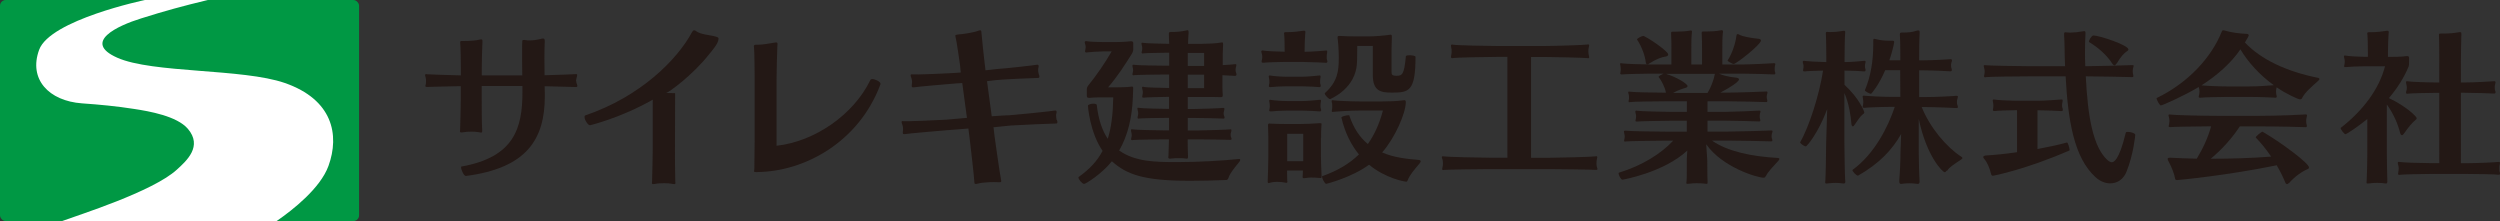 <?xml version="1.0" encoding="UTF-8"?><svg id="_レイヤー_2" xmlns="http://www.w3.org/2000/svg" viewBox="0 0 313.72 27.74"><rect x="0" y="0" width="313.72" height="27.74" fill="#333333" stroke="none"/><defs><style>.cls-1{fill:#009844;}.cls-2{fill:#fff;}.cls-3{fill:#231815;}</style></defs><g id="header"><g><g><path class="cls-3" d="M165.78,17.3c0-.47,0-1.07,.04-1.5,0-.08,.02-.16,.02-.2,0-.12-.04-.14-.15-.14h-.15c-.66,.06-1.83,.1-2.43,.1h-1.1c-.71,0-1.99,0-2.51-.04-.08,0-.15-.02-.19-.02-.12,0-.19,.04-.19,.18v.04c.02,.33,.04,1.07,.04,1.41v2.52c0,.66-.06,2.68-.08,3.09v.06c0,.12,.04,.18,.1,.18s.17-.04,.31-.08c.21-.06,.5-.08,.77-.08,.37,0,.77,.04,1.02,.1,.06,.02,.1,.02,.15,.02,.1,0,.12-.04,.12-.12,0-.06-.02-.14-.02-.23,0-.2,0-.7-.02-1.19h1.99c0,.23-.02,.43-.02,.55,0,.1-.02,.18-.02,.25,0,.12,.04,.16,.17,.16,.06,0,.12,0,.23-.02,.19-.04,.44-.06,.68-.06,.33,0,.66,.02,.89,.04,.15,0,.25,.02,.31,.02,.08,0,.1-.02,.1-.16v-.14c-.02-.41-.08-1.93-.08-2.42v-2.34Zm-2.24,2.93h-2.01v-3.44h2.01v3.44Z"/><path class="cls-3" d="M159.22,10.79c0,.08,.04,.14,.17,.14h.08c.25-.04,1.33-.1,1.97-.1h1.93c.75,0,1.93,.08,2.18,.1h.02c.12,0,.17-.06,.17-.16,0-.08-.02-.16-.06-.25-.02-.06-.02-.14-.02-.25,0-.14,0-.31,.02-.39,.02-.08,.04-.18,.04-.27s-.02-.14-.1-.14h-.04c-.17,.02-1.49,.16-2.2,.16h-1.93c-.6,0-1.72-.08-1.97-.14-.06-.02-.1-.02-.15-.02-.08,0-.12,.06-.12,.12,0,.1,.06,.25,.06,.35,.02,.12,.02,.23,.02,.35,0,.08,0,.16-.02,.25-.02,.06-.04,.16-.04,.25Z"/><path class="cls-3" d="M159.27,13.84c0,.08,.04,.14,.17,.14h.08c.25-.04,1.33-.1,1.97-.1h1.93c.75,0,1.93,.08,2.18,.1h.02c.12,0,.17-.06,.17-.16,0-.08-.02-.16-.06-.25-.02-.06-.02-.14-.02-.25,0-.14,0-.31,.02-.39,.02-.08,.04-.18,.04-.27s-.02-.14-.1-.14h-.04c-.17,.02-1.49,.16-2.2,.16h-1.93c-.6,0-1.72-.08-1.97-.14-.06-.02-.1-.02-.15-.02-.08,0-.12,.06-.12,.12,0,.1,.06,.25,.06,.35,.02,.1,.02,.23,.02,.35,0,.08,0,.16-.02,.25-.02,.06-.04,.16-.04,.25Z"/><path class="cls-3" d="M178.07,20.07c-1.56-.12-3.18-.31-4.63-.94,1.62-1.82,2.97-4.96,2.97-6.29,0-.16-.02-.27-.21-.27-.02,0-.06,.02-.12,.02-.79,.1-1.62,.14-2.68,.14h-2.7c-1.04,0-3.07-.08-3.36-.14-.04,0-.08-.02-.12-.02-.1,0-.12,.06-.12,.12,0,.08,.04,.2,.06,.29,.02,.12,.02,.25,.02,.37,0,.1,0,.23-.02,.35-.02,.08-.04,.16-.04,.23s.02,.12,.12,.12c.04,0,.06-.02,.1-.02,.27-.04,2.26-.16,3.36-.16h2.84c-.44,1.66-1.06,3.03-1.89,4.2-.98-.8-1.79-1.95-2.33-3.59,0-.02-.04-.02-.1-.02-.25,0-.93,.16-.89,.29,.46,1.97,1.25,3.46,2.2,4.63-1.22,1.19-2.74,2.07-4.61,2.73-.02,0-.02,.02-.02,.06,0,.2,.33,.9,.52,.9,.08,0,3.28-.84,5.38-2.4,2.05,1.7,4.46,2.13,4.67,2.13,.08,0,.12-.04,.19-.2,.21-.59,.83-1.33,1.45-2.05,.08-.1,.17-.23,.17-.31s-.06-.16-.21-.16Z"/><path class="cls-3" d="M166.26,11.68s-.02,.02-.02,.06c0,.18,.5,.7,.66,.7,0,0,2.84-1.11,3.32-3.95,.08-.55,.1-.94,.1-2.73h1.95v3.65c0,2.05,1.04,2.21,2.39,2.21,2.14,0,2.97-.14,2.97-4.49,0-.12-.41-.2-.77-.2-.23,0-.41,.04-.44,.12-.21,2.32-.46,2.46-1.18,2.46-.56,0-.62-.16-.62-.51v-2.66c0-.33,.02-1.29,.04-1.62v-.12c0-.18-.04-.25-.15-.25-.04,0-.08,.02-.14,.02-.71,.1-1.87,.2-2.64,.2h-1.37c-.93,0-1.64-.02-2.22-.06h-.08c-.17,0-.21,.04-.21,.18v.06c.06,.39,.15,1.48,.15,2.54,0,1.64-.15,2.95-1.74,4.39Z"/><path class="cls-3" d="M163.58,7.78c.91,0,2.55,.08,2.8,.1h.02c.12,0,.17-.06,.17-.16,0-.08-.02-.16-.06-.25-.02-.06-.02-.16-.02-.29,0-.16,0-.35,.02-.43,.02-.08,.04-.18,.04-.27s-.02-.14-.1-.14h-.04c-.16,.02-1.76,.15-2.7,.16,0-.65,.04-1.96,.08-2.27,.02-.08,.02-.14,.02-.2,0-.12-.04-.18-.19-.18-.04,0-.1,0-.17,.02-.44,.08-1.2,.16-1.76,.16h-.29c-.21,0-.27,.04-.27,.16,0,.04,.02,.08,.02,.14,.04,.23,.06,1.56,.06,2.16-.75,0-2.4-.08-2.64-.14-.06-.02-.1-.02-.12-.02-.12,0-.17,.06-.17,.14,0,.1,.06,.23,.08,.33,.02,.08,.04,.23,.04,.37,0,.1-.02,.2-.04,.31-.02,.06-.04,.16-.04,.25s.04,.14,.17,.14h.08c.25-.04,2.1-.1,2.74-.1h2.26Z"/></g><path class="cls-3" d="M72.31,10.16c0,.1,.02,.22,.06,.33,.04,.1,.08,.2,.08,.29s-.04,.14-.17,.14h-.02c-.19,0-2.32-.06-3.91-.1l.02,1v.22c0,5.35-2.18,9.04-9.9,10.04h-.02c-.25,0-.59-.8-.59-1.08,0-.06,.02-.1,.04-.1,6.61-1.18,7.66-4.8,7.66-9.33v-.78h-5.11v1.86c0,.73,0,2.76,.06,3.65v.12c0,.16-.02,.22-.15,.22-.06,0-.17-.04-.33-.06-.23-.04-.54-.06-.88-.06-.38,0-.75,.02-1.03,.08-.1,.02-.17,.02-.23,.02-.13,0-.17-.04-.17-.14,0-.06,.02-.14,.02-.24,.02-.78,.08-2.63,.08-3.55v-1.88c-1.53,.04-4.04,.08-4.21,.1h-.06c-.13,0-.17-.06-.17-.14,0-.06,.04-.14,.06-.22,.02-.1,.02-.22,.02-.35,0-.16,0-.31-.04-.45-.02-.1-.08-.22-.08-.33,0-.06,.04-.12,.15-.12,.04,0,.08,.02,.13,.02,.19,.02,2.62,.1,4.21,.14v-1.06c0-.53-.02-2.47-.08-3v-.1c0-.12,.04-.16,.21-.16h.4c.52,0,1.36-.04,1.86-.18,.06-.02,.13-.02,.17-.02,.13,0,.15,.06,.15,.2v.18c-.04,.59-.08,2.53-.08,3.1v1.04h5.08c-.02-.92-.02-2-.02-2.88,0-.65,0-1.16,.02-1.43,0-.08,.04-.14,.21-.14,.04,0,.13,0,.21,.02,.15,.04,.31,.04,.5,.04,.42,0,.88-.06,1.36-.18,.15-.04,.25-.06,.33-.06,.15,0,.21,.08,.21,.31v.14c-.02,.35-.04,1.14-.04,2.08,0,.67,.02,1.39,.02,2.08,1.63-.04,3.81-.12,3.93-.14h.06c.08,0,.1,.04,.1,.12s-.04,.2-.06,.31c-.04,.12-.08,.27-.08,.43Z"/><path class="cls-3" d="M95.04,21.6c-.33,0-.42-.02-.42-.12,0-.06,.04-.14,.04-.27,0-.75,.04-2.73,.04-3.65v-7.59c0-.55-.02-3.51-.08-4.04,0-.04-.02-.08-.02-.12,0-.14,.08-.2,.29-.2h.29c.61,0,1.3-.16,2.07-.27,.04,0,.08-.02,.13-.02,.15,0,.19,.08,.19,.22,0,.06-.02,.14-.02,.22-.04,.59-.1,3.55-.1,4.14v8.39c4.81-.53,9.69-3.92,11.78-8.27,.04-.06,.1-.1,.23-.1,.36,0,1.03,.33,1.03,.59v.06c-2.72,7.31-9.58,10.96-15.44,11.02Z"/><path class="cls-3" d="M154.18,22.28c-.11,.31-.23,.31-.38,.31-1.4,.06-2.93,.1-4.44,.1-5.9,0-7.97-.8-9.83-2.45-1.28,1.59-3.28,2.84-3.49,2.84-.23,0-.71-.57-.71-.8,0-.04,.02-.06,.04-.08,1.34-.96,2.32-1.98,2.99-3.27-1.61-2.31-1.84-5.65-1.84-5.65,0-.16,.38-.27,.69-.27,.23,0,.42,.06,.42,.16,.21,1.86,.69,3.22,1.38,4.25,.44-1.39,.65-3.06,.69-5.2h-1.13c-.59,0-1.34,0-1.82,.06h-.1c-.25,0-.27-.12-.27-.33v-.67c0-.25,.04-.39,.23-.61,1.07-1.33,2.07-2.8,2.89-4.22h-1.03c-.54,0-1.76,.08-2.03,.12-.04,0-.08,.02-.11,.02-.13,0-.17-.06-.17-.16,0-.06,.02-.14,.04-.22,.02-.1,.04-.2,.04-.29,0-.1-.02-.18-.04-.29-.02-.1-.08-.22-.08-.33,0-.08,.04-.14,.19-.14,.04,0,.08,.02,.13,.02,.31,.06,1.53,.1,2.07,.1h1.53c.61,0,1.3-.04,1.86-.1h.06c.19,0,.25,.1,.25,.24v.69c0,.22-.02,.39-.21,.69-.92,1.47-1.78,2.8-2.95,4.16h.92c.63,0,1.53-.02,1.93-.08,.06,0,.1-.02,.15-.02,.15,0,.15,.08,.15,.24,0,0-.02,.69-.04,1.12-.1,2.53-.63,4.78-1.72,6.67,2.03,1.41,4.5,1.45,7.24,1.45s5.8-.18,7.78-.39h.04c.1,0,.13,.04,.13,.1,0,.08-.04,.16-.08,.22-.71,.88-1.21,1.49-1.36,1.98Zm.96-12.88c0,.08-.04,.12-.15,.12h-.04c-.21-.02-.96-.06-1.55-.08v1.33c0,.39,.02,.92,.04,1.16v.06c0,.14-.06,.2-.25,.2h-.08c-.36-.02-1.21-.02-1.97-.02h-2.09v1.51h.75c.71,0,3.49-.1,3.66-.14h.06c.1,0,.13,.06,.13,.14,0,.06-.02,.14-.04,.22-.04,.1-.06,.22-.06,.35,0,.1,.02,.2,.06,.29,.04,.08,.06,.16,.06,.22,0,.08-.04,.12-.15,.12h-.04c-.25-.02-2.93-.08-3.68-.08h-.75v1.57h1.34c.71,0,3.83-.1,4-.14h.06c.06,0,.08,.04,.08,.12s-.02,.16-.04,.24c-.04,.1-.06,.22-.06,.35,0,.1,.02,.2,.06,.29,.04,.08,.06,.16,.06,.2,0,.08-.04,.12-.15,.12h-.04c-.25-.02-3.22-.06-3.98-.06h-1.34c0,.71,.02,1.67,.04,2.1v.1c0,.18-.04,.22-.15,.22-.08,0-.19-.02-.33-.04-.13-.02-.38-.02-.67-.02-.33,0-.69,0-.9,.04-.08,.02-.15,.02-.21,.02-.17,0-.21-.06-.21-.2,0-.06,.02-.12,.02-.2,.02-.43,.04-1.31,.06-2.02h-.67c-.65,0-3.58,.04-3.83,.08-.04,0-.08,.02-.1,.02-.13,0-.15-.06-.15-.12,0-.08,.02-.16,.04-.22,.02-.1,.04-.2,.04-.31s-.02-.2-.04-.29c-.02-.1-.06-.22-.06-.31s.02-.12,.13-.12c.04,0,.08,0,.15,.02,.25,.06,3.22,.12,3.83,.12h.67v-1.57h-.21c-.65,0-3.24,.04-3.49,.08-.04,0-.08,.02-.1,.02-.13,0-.15-.06-.15-.12,0-.08,.02-.16,.04-.22,.02-.1,.04-.2,.04-.31,0-.12-.02-.22-.04-.31-.02-.1-.06-.22-.06-.31,0-.06,.02-.1,.1-.1,.04,0,.1,0,.17,.02,.25,.06,2.89,.12,3.49,.12h.21v-1.51c-.96,.02-2.91,.06-3.12,.1h-.1c-.13,0-.15-.04-.15-.12,0-.06,.02-.16,.04-.22,.02-.1,.04-.22,.04-.33s-.02-.22-.04-.31c-.02-.1-.06-.2-.06-.27s.02-.12,.13-.12c.04,0,.08,.02,.17,.04,.21,.06,2.09,.1,3.1,.12v-1.69h-.63c-.65,0-3.47,.04-3.72,.08-.04,0-.08,.02-.1,.02-.13,0-.15-.06-.15-.12,0-.08,.02-.16,.04-.22,.02-.1,.04-.2,.04-.31s-.02-.2-.04-.29c-.02-.08-.04-.18-.04-.27s.02-.12,.13-.12c.04,0,.1,0,.17,.02,.25,.06,3.08,.1,3.68,.1h.63v-1.63c-.96,.02-2.99,.04-3.2,.08-.04,0-.08,.02-.11,.02-.13,0-.15-.06-.15-.12,0-.08,.02-.16,.04-.22,.02-.1,.04-.2,.04-.31s-.02-.2-.04-.29c-.02-.1-.06-.2-.06-.29s.02-.12,.13-.12c.02,0,.06,0,.13,.02,.21,.06,2.26,.1,3.22,.12-.02-.39-.04-.8-.04-1.18,0-.24,0-.31,.25-.31h.27c.42,0,1.15-.06,1.61-.18,.08-.02,.15-.04,.19-.04,.13,0,.15,.08,.15,.22v.16c-.04,.51-.06,.94-.06,1.33h1.72c.63,0,1.93-.06,2.39-.16,.06-.02,.13-.02,.15-.02,.1,0,.13,.04,.13,.18v.16c-.02,.35-.04,.82-.04,1.14v1.37c.61-.04,1.38-.08,1.57-.12h.04c.08,0,.1,.04,.1,.12,0,.06-.02,.12-.04,.2-.04,.1-.06,.27-.06,.41s.02,.27,.06,.35c.04,.08,.06,.16,.06,.22Zm-4.04-2.76h-2.05v1.63h2.05v-1.63Zm0,2.73h-2.05v1.69h2.05v-1.69Z"/><path class="cls-3" d="M200.46,21.2c0,.08-.04,.12-.17,.12h-.08c-.25-.04-4.62-.1-5.82-.1h-7.53c-1.19,0-5.36,.06-5.61,.1-.04,0-.08,.02-.13,.02-.1,0-.15-.06-.15-.12s.02-.12,.04-.2c.04-.12,.06-.31,.06-.49,0-.22-.02-.45-.06-.53-.04-.12-.08-.2-.08-.27,0-.08,.04-.12,.15-.12,.04,0,.1,0,.17,.02,.25,.06,4.41,.16,5.61,.16h2.3V7.14h-1.4c-1.15,0-5.08,.08-5.38,.14-.04,0-.08,.02-.13,.02-.13,0-.17-.06-.17-.2,0-.06,.02-.14,.04-.24,.04-.12,.04-.27,.04-.43s0-.31-.04-.41c-.02-.12-.04-.2-.04-.27,0-.12,.04-.16,.15-.16,.04,0,.08,0,.15,.02,.36,.08,4.23,.16,5.38,.16h6.11c1.13,0,5.08-.12,5.27-.18,.06-.02,.1-.02,.15-.02,.08,0,.13,.04,.13,.14,0,.06-.02,.16-.06,.31-.02,.1-.04,.24-.04,.39,0,.18,.02,.37,.04,.45,.04,.14,.06,.24,.06,.31,0,.1-.04,.14-.13,.14-.04,0-.08-.02-.13-.02-.23-.04-4.16-.14-5.29-.14h-1.74v12.65h2.28c1.19,0,5.57-.12,5.8-.18,.04-.02,.08-.02,.1-.02,.1,0,.13,.06,.13,.12s-.02,.14-.04,.22c-.04,.12-.06,.35-.06,.57,0,.18,.02,.39,.06,.49,.04,.08,.06,.16,.06,.2Z"/><path class="cls-3" d="M221.58,22.1c-.08,.16-.17,.2-.25,.2-.84,0-5.23-1.33-7.22-4.2l.13,1.98c.02,.41,0,2.18,.04,2.67v.14c0,.14-.02,.18-.13,.18-.08,0-.19-.02-.36-.04-.25-.02-.57-.04-.88-.04-.29,0-.61,.02-.88,.06-.1,.02-.19,.02-.25,.02-.13,0-.17-.04-.17-.12,0-.06,.04-.16,.04-.29,.02-.2,.02-.78,.02-1.33v-1.33l.06-1.1c-3.01,2.78-8.12,3.65-8.12,3.65-.21,0-.5-.57-.5-.8,0-.04,.02-.08,.04-.08,2.85-.86,5.29-2.37,6.82-4.02h-.92c-1.32,0-4.81,.06-5.02,.1-.04,.02-.08,.02-.1,.02-.1,0-.13-.06-.13-.12s.02-.14,.04-.2c.02-.1,.04-.2,.04-.31,0-.12-.02-.22-.04-.33-.02-.12-.06-.22-.06-.31,0-.06,.04-.1,.15-.1h.1c.31,.06,3.72,.12,5.02,.12h2.62v-1.37h-1.84c-.96,0-4.14,.06-4.37,.1h-.08c-.13,0-.15-.04-.15-.12,0-.06,.02-.14,.04-.2,.02-.08,.04-.2,.04-.31,0-.12-.02-.24-.04-.31-.02-.08-.06-.2-.06-.31,0-.06,.02-.12,.15-.12,.02,0,.06,.02,.11,.02,.23,.06,3.47,.14,4.37,.14h1.84v-1.33h-2.68c-1.32,0-4.21,.04-4.41,.1-.04,0-.06,.02-.1,.02-.1,0-.13-.06-.13-.12s.02-.14,.04-.2c.02-.08,.02-.16,.02-.24,0-.1,0-.22-.02-.35-.02-.1-.08-.22-.08-.33,0-.06,.02-.1,.13-.1,.04,0,.08,0,.15,.02,.21,.06,3.12,.12,4.41,.12h.04c-.08-.59-.54-1.51-.92-1.98v-.02c0-.08,.38-.29,.63-.39h-1.59c-.88,0-3.37,.06-3.62,.1h-.08c-.1,0-.15-.06-.15-.12,0-.08,.04-.18,.04-.24,.02-.1,.02-.18,.02-.27,0-.12,0-.22-.02-.33,0-.1-.06-.24-.06-.35,0-.06,.02-.1,.1-.1,.04,0,.08,0,.15,.02,.25,.06,2.7,.14,3.62,.14h2.57v-1.92c0-.55,0-1.41-.04-1.9v-.1c0-.16,.04-.2,.27-.2h.36c.5,0,1.28-.04,1.67-.12,.06-.02,.13-.02,.17-.02,.13,0,.15,.04,.15,.14,0,.06,0,.14-.02,.24-.06,.47-.06,1.29-.06,1.98v1.9h1.34v-1.96c0-.55,0-1.39-.04-1.88v-.14c0-.12,.04-.16,.23-.16h.36c.5,0,1.34-.04,1.74-.14,.08-.02,.13-.02,.19-.02,.1,0,.15,.06,.15,.16,0,.06,0,.14-.02,.22-.06,.51-.06,1.29-.06,1.98v1.94h2.55c.9,0,3.75-.14,3.89-.16h.06c.1,0,.15,.04,.15,.12s-.04,.16-.06,.27c-.02,.06-.02,.2-.02,.33s0,.24,.02,.31c.04,.08,.06,.16,.06,.22,0,.1-.04,.16-.17,.16h-.02c-.23-.02-3.01-.1-3.91-.1h-2.97c.42,.2,1.19,.41,2.2,.51,.21,.02,.31,.12,.31,.22,0,.27-1.11,1.02-2.34,1.65h.96c1.15,0,4.64-.12,4.79-.14h.04c.1,0,.13,.04,.13,.1,0,.08-.04,.2-.06,.29-.02,.08-.04,.18-.04,.29,0,.12,.02,.22,.04,.29,.02,.08,.04,.14,.04,.2,0,.1-.04,.16-.15,.16h-.02c-.23-.02-3.62-.1-4.77-.1h-2.57v1.33h2.11c.84,0,4.23-.14,4.37-.16h.02c.11,0,.15,.04,.15,.12,0,.06-.04,.16-.06,.24-.02,.08-.04,.2-.04,.33,0,.14,.02,.29,.04,.35,.02,.06,.04,.12,.04,.18,0,.08-.04,.14-.15,.14h-.02c-.23-.02-3.43-.1-4.35-.1h-2.11v1.37h2.57c1.15,0,5.25-.12,5.42-.14h.04c.08,0,.13,.04,.13,.1,0,.08-.04,.2-.08,.29-.02,.08-.04,.2-.04,.31,0,.14,.02,.27,.04,.31,.04,.08,.06,.16,.06,.22,0,.08-.04,.14-.15,.14h-.02c-.23-.02-4.25-.1-5.4-.1h-2.01c1.92,1.35,4.94,2,8.29,2.18,.1,.02,.17,.06,.17,.12s-.04,.12-.1,.2c-.73,.8-1.38,1.47-1.57,1.92Zm-12.24-15.25c0,.12-.13,.22-.29,.24-.5,.06-1.28,.35-2.05,.86-.13,.08-.21,.12-.29,.12-.1,0-.17-.08-.19-.29-.08-.71-.46-1.88-1.09-2.82v-.02c0-.12,.61-.43,.77-.43,.29,0,3.14,1.88,3.14,2.33Zm-.25,2.43c1.23,.37,2.68,1.22,2.68,1.53,0,.08-.1,.18-.27,.22-.42,.12-.98,.31-1.55,.63h4.33c.42-.69,.77-1.61,.9-2.31,0-.02,.02-.06,.02-.08h-6.11Zm8.45-1.25c-.13,0-.8-.37-.75-.43,.61-.96,1-2.2,1.11-3.1,.02-.12,.04-.22,.15-.22,.06,0,.13,.02,.23,.08,.38,.22,1.44,.41,2.41,.51,.21,.02,.29,.12,.29,.22,0,.49-3.1,2.94-3.43,2.94Z"/><path class="cls-3" d="M234.1,8.82c0,.08-.02,.14-.13,.14h-.06c-.25-.04-1.61-.1-2.45-.1v1.78c1.84,1.69,2.49,3.33,2.49,3.47,0,.06-.04,.14-.19,.24-.31,.22-.65,.76-1.09,1.39-.06,.08-.1,.12-.17,.12-.08,0-.15-.14-.17-.29-.06-.94-.31-2.61-.88-3.9v6.27c0,1.08,.06,4.33,.1,4.71,0,.06,.02,.1,.02,.14,0,.16-.06,.24-.25,.24-.08,0-.19-.02-.31-.04-.15-.02-.4-.04-.63-.04-.31,0-.61,.02-.77,.04-.19,.02-.29,.04-.4,.04-.13,0-.17-.04-.17-.18,0-.06,.02-.14,.02-.24,.06-.59,.08-3.63,.1-4.67l.13-4.24c-1.13,3.02-2.55,4.67-2.68,4.67-.19,0-.71-.35-.71-.51v-.02c1.11-1.9,2.41-5.96,2.87-8.98-.94,.02-2.05,.06-2.26,.1h-.08c-.15,0-.17-.06-.17-.12,0-.08,.04-.18,.04-.27,.02-.1,.02-.18,.02-.27s0-.14-.02-.2c-.02-.1-.08-.22-.08-.33,0-.08,.04-.14,.17-.14,.04,0,.08,.02,.13,.02,.23,.04,1.61,.12,2.66,.14v-.47c0-.57-.02-2.69-.06-3.08v-.08c0-.12,.04-.16,.17-.16,.06,0,.17,.02,.29,.02h.21c.38,0,.9-.04,1.3-.12,.1-.02,.21-.04,.27-.04,.13,0,.19,.04,.19,.14v.06c-.06,.53-.08,2.65-.08,3.16v.57c.88,0,2.3-.14,2.47-.16h.04c.11,0,.13,.06,.13,.12,0,.08-.04,.2-.06,.29-.02,.06-.02,.16-.02,.24,0,.1,0,.2,.02,.27,.04,.1,.06,.18,.06,.27Zm10.19,12.59c-.1,.14-.17,.2-.25,.2-.27,0-2.28-2-3.26-6.69v4.12c0,1.1,.06,3.24,.1,3.65v.12c0,.18-.06,.27-.25,.27-.08,0-.21-.02-.33-.04-.17-.02-.42-.04-.67-.04-.29,0-.59,.02-.73,.04-.13,.02-.23,.04-.31,.04-.19,0-.25-.08-.25-.29v-.14c.06-.61,.15-2.55,.15-3.61,0-.27,.04-1.24,.08-2.22-1.13,1.98-2.72,3.69-5.4,5.22h-.04c-.17,0-.67-.51-.67-.69t.02-.04c2.74-1.98,4.46-5.39,5.29-7.9h-.31c-1.3,0-3.18,.08-3.43,.12h-.08c-.17,0-.21-.06-.21-.14,0-.06,.02-.12,.04-.2,.02-.1,.04-.22,.04-.37s-.02-.31-.04-.41c-.02-.1-.04-.2-.04-.27,0-.08,.04-.14,.15-.14,.04,0,.08,.02,.15,.02,.25,.04,2.24,.14,3.47,.14h.96l-.02-3.35h-1.88c-.77,1.82-1.72,2.96-1.78,2.96-.21,0-.82-.35-.77-.45,.77-1.78,1.05-3.88,1.05-5.63v-.55c0-.2,.02-.27,.13-.27,.04,0,.1,.02,.19,.04,.59,.16,1.23,.2,1.72,.2h.38c.17,0,.21,.06,.21,.16,0,.18-.33,1.55-.61,2.29h1.38c0-.51,0-2.45-.06-3.12v-.14c0-.16,.04-.22,.31-.22h.29c.46,0,1.03-.06,1.4-.2,.15-.04,.23-.06,.31-.06,.13,0,.17,.08,.17,.2v.08c-.06,1.1-.06,3.1-.06,3.39v.08h.52c1.21,0,3.24-.12,3.41-.14h.04c.1,0,.15,.06,.15,.14,0,.1-.04,.2-.08,.31-.02,.08-.04,.2-.04,.31,0,.12,.02,.27,.04,.33,.04,.1,.06,.18,.06,.27,0,.1-.04,.16-.17,.16h-.02c-.25-.02-2.24-.12-3.35-.12h-.56v3.35h.92c1.19,0,3.54-.12,3.75-.16h.06c.08,0,.13,.04,.13,.12s-.04,.2-.08,.33c-.02,.08-.04,.2-.04,.33s.02,.24,.04,.33c.06,.12,.08,.22,.08,.31s-.04,.12-.17,.12h-.04c-.29-.02-2.57-.12-3.72-.12h-.61c1.05,2.59,3.1,5.02,4.96,6.22,.1,.06,.15,.12,.15,.18,0,.04-.04,.1-.1,.14-.94,.63-1.57,1.02-1.82,1.45Zm-5.84-8h-.02l.02,.04v-.04Z"/><path class="cls-3" d="M250.07,22.05c-.08,0-.17-.04-.21-.2-.17-.76-.52-1.53-.86-1.9-.08-.1-.13-.18-.13-.24,0-.12,.17-.18,.33-.2,1.09-.06,2.47-.2,3.91-.41v-5.27h-.25c-.65,0-2.28,.06-2.53,.1h-.08c-.13,0-.17-.06-.17-.14s.04-.16,.04-.24c.02-.08,.02-.18,.02-.31,0-.1,0-.2-.02-.29,0-.1-.06-.24-.06-.35,0-.06,.04-.12,.13-.12,.04,0,.08,0,.15,.02,.25,.06,1.92,.14,2.53,.14h3.01c.71,0,2.66-.14,2.82-.16h.04c.08,0,.1,.06,.1,.14s-.02,.18-.04,.27c-.02,.08-.04,.22-.04,.35s.02,.22,.04,.29c.04,.08,.06,.16,.06,.25,0,.1-.04,.16-.17,.16h-.02c-.25-.02-2.05-.1-2.8-.1h-.19v4.86c1.3-.24,2.57-.51,3.7-.82,.1-.04,.33,.69,.33,.92,0,.04,0,.08-.02,.08-5.42,2.37-9.52,3.18-9.65,3.18Zm16.78-.49c-.4,.96-1.17,1.45-2.03,1.45-.63,0-1.28-.25-1.86-.78-2.7-2.45-3.45-7.1-3.75-12.65h-4.44c-1.46,0-5.29,.04-5.54,.1-.04,.02-.08,.02-.13,.02-.1,0-.13-.06-.13-.14,0-.06,.02-.16,.04-.22,.02-.1,.04-.22,.04-.35s-.02-.27-.04-.37c-.02-.1-.08-.24-.08-.35,0-.06,.04-.1,.13-.1,.04,0,.1,0,.17,.02,.25,.04,4.1,.12,5.54,.12h4.37c-.02-.37-.02-.71-.04-1.08-.02-.86-.02-1.98-.08-2.78v-.18c0-.16,.02-.22,.19-.22,.04,0,.13,0,.21,.02,.08,0,.21,.02,.36,.02,.44,0,1.05-.06,1.44-.14,.13-.02,.23-.04,.31-.04,.15,0,.17,.06,.17,.2v.18c-.04,.71-.06,1.55-.06,2.31,0,.43,0,1.06,.04,1.71h.06c1.25,0,5.65-.12,5.82-.14h.06c.08,0,.13,.04,.13,.1,0,.08-.06,.2-.08,.31-.02,.1-.04,.24-.04,.37,0,.14,.02,.27,.04,.33,.02,.08,.04,.18,.04,.24,0,.1-.02,.16-.15,.16h-.02c-.25-.02-4.54-.1-5.8-.1,.25,5.06,.9,8.82,2.7,10.49,.21,.18,.4,.29,.56,.29,.21,0,.9-.12,1.76-3.71,.02-.08,.13-.1,.27-.1,.36,0,.92,.18,.92,.37,0,.04-.21,2.43-1.11,4.65Zm-1.21-13.63c-.13,.18-.21,.27-.31,.27-.08,0-.17-.08-.27-.22-.67-1.06-1.72-1.98-2.91-2.71-.02,0-.02-.02-.02-.04,0-.18,.33-.78,.57-.78,.69,0,4.39,1.2,4.39,1.76,0,.06-.04,.14-.15,.2-.4,.24-.84,.75-1.3,1.53Z"/><path class="cls-3" d="M288.9,12.29c-.06,.12-.17,.18-.27,.18-.25,0-1.78-.71-2.93-1.51-.02,.04-.02,.1-.04,.14-.02,.1-.04,.22-.04,.37,0,.18,.02,.35,.04,.41,.02,.08,.04,.16,.04,.24s-.04,.14-.15,.14h-.02c-.27-.02-1.95-.1-3.47-.1h-2.41c-1.23,0-3.24,.06-3.47,.1h-.1c-.13,0-.17-.04-.17-.12,0-.06,.04-.16,.06-.24,.02-.12,.04-.27,.04-.39,0-.14-.02-.29-.04-.39-.02-.06-.04-.12-.06-.2-1.67,1.02-4.54,2.31-4.75,2.31-.17,0-.54-.73-.54-.9v-.02c4-1.92,6.9-5.14,8.16-8.29,.04-.12,.08-.22,.21-.22,.04,0,.08,0,.13,.02,.92,.27,1.88,.39,2.82,.43,.19,.02,.25,.08,.25,.2,0,.08-.27,.53-.48,.88,1.95,2.08,5.15,3.63,9.14,4.43,.13,.02,.21,.08,.21,.16,0,.06-.04,.12-.13,.2-.88,.8-1.65,1.43-2.03,2.16Zm-1.67,10.67c-.08,.1-.17,.14-.23,.14-.08,0-.17-.06-.21-.16-.27-.69-.65-1.45-1.09-2.2-6.4,1.31-12.43,1.86-12.53,1.86s-.21-.04-.23-.22c-.04-.39-.42-1.43-.8-2.1-.06-.12-.13-.25-.13-.33,0-.1,.08-.16,.27-.16h.06c1.11,.06,2.22,.1,3.33,.12,.82-1.35,1.42-2.69,1.8-4.06-2.26,.02-4.87,.06-5.06,.1h-.1c-.13,0-.17-.04-.17-.12,0-.06,.04-.16,.06-.24,.02-.12,.04-.27,.04-.39,0-.14-.02-.29-.04-.39-.02-.1-.08-.24-.08-.35,0-.06,.04-.1,.13-.1,.04,0,.1,0,.17,.02,.23,.06,3.77,.16,6.19,.16h4.71c2.66,0,5.84-.16,6.01-.18h.04c.1,0,.13,.06,.13,.14s-.04,.2-.06,.29c-.02,.1-.04,.22-.04,.37,0,.18,.02,.35,.04,.41,.02,.08,.04,.16,.04,.25s-.04,.14-.15,.14h-.02c-.27-.02-3.35-.1-5.98-.1h-2.26c-.98,1.49-2.18,2.82-3.64,4.06,2.62,0,5.19-.08,7.57-.27-.61-.9-1.28-1.73-1.93-2.39v-.02c0-.14,.71-.71,.84-.71h.02c2.43,1.41,5.82,3.98,5.82,4.47,0,.1-.04,.18-.17,.22-.69,.29-1.63,.94-2.34,1.76Zm-6.09-16.76c-1.15,1.69-2.87,3.22-4.87,4.51,.44,.06,2.32,.14,3.39,.14h2.41c1.19,0,2.7-.1,3.26-.16-1.76-1.27-3.24-2.9-4.18-4.49Z"/><path class="cls-3" d="M301.67,16.77c-.1,.14-.19,.2-.25,.2-.1,0-.19-.12-.23-.27-.29-1.18-.86-2.47-1.67-3.59v6.1c0,.82,.04,2.86,.06,3.45v.1c0,.2-.04,.27-.19,.27-.08,0-.19-.02-.31-.04-.17-.02-.46-.04-.77-.04-.36,0-.71,.02-.94,.06-.1,.02-.19,.02-.25,.02-.13,0-.15-.04-.15-.12s.02-.16,.02-.29c.04-.67,.08-2.55,.08-3.39v-4.29c-1.13,.92-2.59,1.9-2.74,1.9-.17,0-.61-.61-.61-.76v-.02c2.8-2.18,4.83-4.86,5.57-7.74h-2.62c-.65,0-2.01,.06-2.26,.1h-.1c-.13,0-.15-.04-.15-.12,0-.06,.02-.16,.04-.22,.02-.1,.04-.22,.04-.35s-.02-.24-.04-.33c-.02-.1-.06-.22-.06-.31s.02-.12,.13-.12c.04,0,.08,0,.15,.02,.25,.06,1.65,.14,2.26,.14h.46v-.55c0-.55-.02-2-.06-2.24,0-.06-.02-.1-.02-.14,0-.12,.06-.16,.27-.16h.29c.57,0,1.34-.08,1.78-.16,.06-.02,.13-.02,.17-.02,.15,0,.19,.06,.19,.18,0,.06,0,.12-.02,.2-.04,.33-.08,1.78-.08,2.37v.53c.71,0,1.65,0,2.36-.1h.08c.19,0,.21,.12,.21,.29v.47c0,.1,0,.39-.04,.51-.59,1.45-1.47,2.8-2.49,4,2.22,1.06,3.49,2.33,3.49,2.53,0,.06-.04,.14-.15,.22-.36,.27-.9,.9-1.44,1.69Zm12.05,5c0,.1-.04,.16-.13,.16h-.06c-.25-.06-2.82-.1-3.95-.1h-4.65c-1.15,0-3.49,.06-3.74,.1-.04,0-.06,.02-.11,.02-.1,0-.15-.06-.15-.16,0-.08,.02-.16,.04-.27,.02-.1,.04-.24,.04-.39,0-.12-.02-.22-.04-.33-.04-.12-.08-.25-.08-.35,0-.08,.04-.14,.15-.14,.04,0,.08,0,.15,.02,.25,.06,2.59,.14,3.74,.14h1.17V11.65h-.29c-1.15,0-3.35,.06-3.6,.1-.04,0-.08,.02-.11,.02-.13,0-.17-.06-.17-.16,0-.06,.02-.16,.06-.27,.02-.1,.04-.2,.04-.31,0-.14-.02-.29-.04-.37-.04-.14-.06-.27-.06-.35s.02-.12,.13-.12c.04,0,.08,0,.15,.02,.25,.06,2.45,.14,3.6,.14h.29v-2.29c0-.59,0-3.1-.04-3.57v-.12c0-.14,.04-.16,.23-.16h.5c.44,0,1.03-.04,1.74-.16,.06-.02,.13-.02,.17-.02,.15,0,.17,.06,.17,.2v.18c-.02,.33-.06,3.08-.06,3.67v2.27h.48c1.13,0,3.49-.14,3.66-.16h.06c.1,0,.15,.06,.15,.14s-.04,.18-.06,.27c-.02,.1-.04,.22-.04,.35,0,.16,.02,.33,.04,.39,.04,.08,.06,.16,.06,.24,0,.1-.04,.16-.17,.16h-.02c-.25-.02-2.55-.1-3.68-.1h-.48v8.84h.77c1.13,0,3.75-.12,3.93-.16h.08c.08,0,.13,.04,.13,.12,0,.1-.04,.2-.06,.31-.02,.06-.02,.22-.02,.39s0,.31,.02,.37c.04,.08,.06,.18,.06,.27Z"/><path class="cls-3" d="M83.6,11.67l1.12,.02-.02,7.01c0,.79,0,3.03,.04,4.05,0,.07,.02,.14,.02,.18,0,.14-.04,.18-.15,.18-.06,0-.17-.02-.33-.05-.23-.05-.56-.07-.92-.07-.42,0-.88,.02-1.15,.09-.1,.02-.19,.02-.23,.02-.15,0-.17-.05-.17-.14s.02-.18,.02-.32c.02-.86,.08-2.92,.08-3.91v-6.22c-4.06,2.31-7.87,3.21-7.87,3.21-.27,0-.69-.68-.69-1.04,0-.09,.02-.18,.1-.2,6.9-2.35,11.53-6.97,13.41-10.48,.06-.09,.13-.2,.25-.2,.06,0,.15,.02,.25,.11,.61,.45,1.74,.47,2.45,.68,.25,.07,.36,.14,.36,.25,0,.63-.85,1.55-1.2,1.99-2.06,2.62-5.14,4.84-5.37,4.83Z"/><path class="cls-3" d="M132.6,15.07c-.03-.11-.04-.24-.06-.39-.01-.15-.02-.29,0-.37,.04-.09,.06-.18,.05-.27,0-.11-.06-.17-.16-.17t-.05,0c-.17,.06-4.49,.5-5.69,.59-.35,0-1.19,.06-2.24,.13l-.59-4.4s.23-.03,1.04-.13c.81-.1,5.12-.29,5.37-.28h.02c.11,0,.15-.1,.14-.19,0-.09-.04-.17-.07-.26-.03-.11-.07-.24-.08-.39-.01-.15,0-.29,.01-.38,.04-.09,.05-.18,.05-.27,0-.11-.06-.17-.15-.17t-.05,0c-.15,.05-3.77,.46-5.13,.55-.09,0-.85,.12-1.34,.15l-.11-.9c-.08-.68-.36-3.18-.4-3.8-.01-.2-.02-.33-.18-.32-.05,0-.11,.03-.2,.05-.6,.25-2.07,.45-2.5,.47-.32,.04-.41,.06-.4,.19,0,.04,.03,.09,.03,.13,.14,.54,.49,3.02,.57,3.59l.08,.87-.71,.05c-1,.07-5.09,.24-5.32,.19-.05-.02-.09-.02-.14-.01-.11,0-.13,.08-.12,.14,0,.11,.07,.24,.1,.33,.04,.15,.07,.28,.08,.41,0,.11,0,.22-.02,.35-.02,.07-.03,.16-.02,.24,0,.11,.06,.17,.17,.16,.02,0,.07,0,.09,0,.22-.06,4.95-.47,5.29-.49l.79-.05,.59,4.37-2.64,.23c-.97,.07-5.06,.23-5.32,.19-.05-.02-.09-.02-.14-.01-.09,0-.11,.05-.1,.14,0,.09,.06,.22,.1,.32,.03,.13,.07,.26,.08,.39,.01,.13,0,.24-.01,.38-.02,.07-.03,.18-.02,.24,0,.11,.04,.17,.17,.16,.02,0,.05,0,.07,0,.25-.06,4.97-.47,5.29-.49l2.7-.21,.17,1.34c.05,.42,.54,4.58,.59,5.48,0,.09,.03,.2,.44,.09,.31-.1,.9-.15,1.45-.18,.39-.02,.75-.01,.98,0,.14,.02,.25,.01,.34,0,.11,0,.16-.03,.15-.16,0-.04,0-.11-.03-.2-.19-.96-.7-4.66-.81-5.43l-.13-1.1,2.16-.22c1.01-.07,5.43-.26,5.69-.25h.02c.12,0,.16-.1,.15-.21,0-.07-.04-.15-.07-.24Z"/><g><rect class="cls-1" x="0" y="0" width="45.06" height="27.74" rx=".72" ry=".72"/><path class="cls-2" d="M26.08,0c-3.12,.75-5.42,1.38-8.37,2.31-2.96,.92-7.41,2.97-3,4.93,4.41,1.97,15.74,1.34,21.02,3.17,6.01,2.08,6.91,6.5,5.49,10.41-1.02,2.81-4.5,5.53-6.41,6.85l-.1,.07H7.79c2.05-.76,11.34-3.67,14.39-6.44,1.28-1.16,3.25-2.95,1.4-5.13-1.37-1.61-4.86-2.21-6.75-2.5-2.17-.34-4.35-.55-6.53-.7-4.18-.3-6.74-3.03-5.39-6.72C6.28,2.49,18.19,0,18.19,0h7.89"/></g></g></g></svg>
